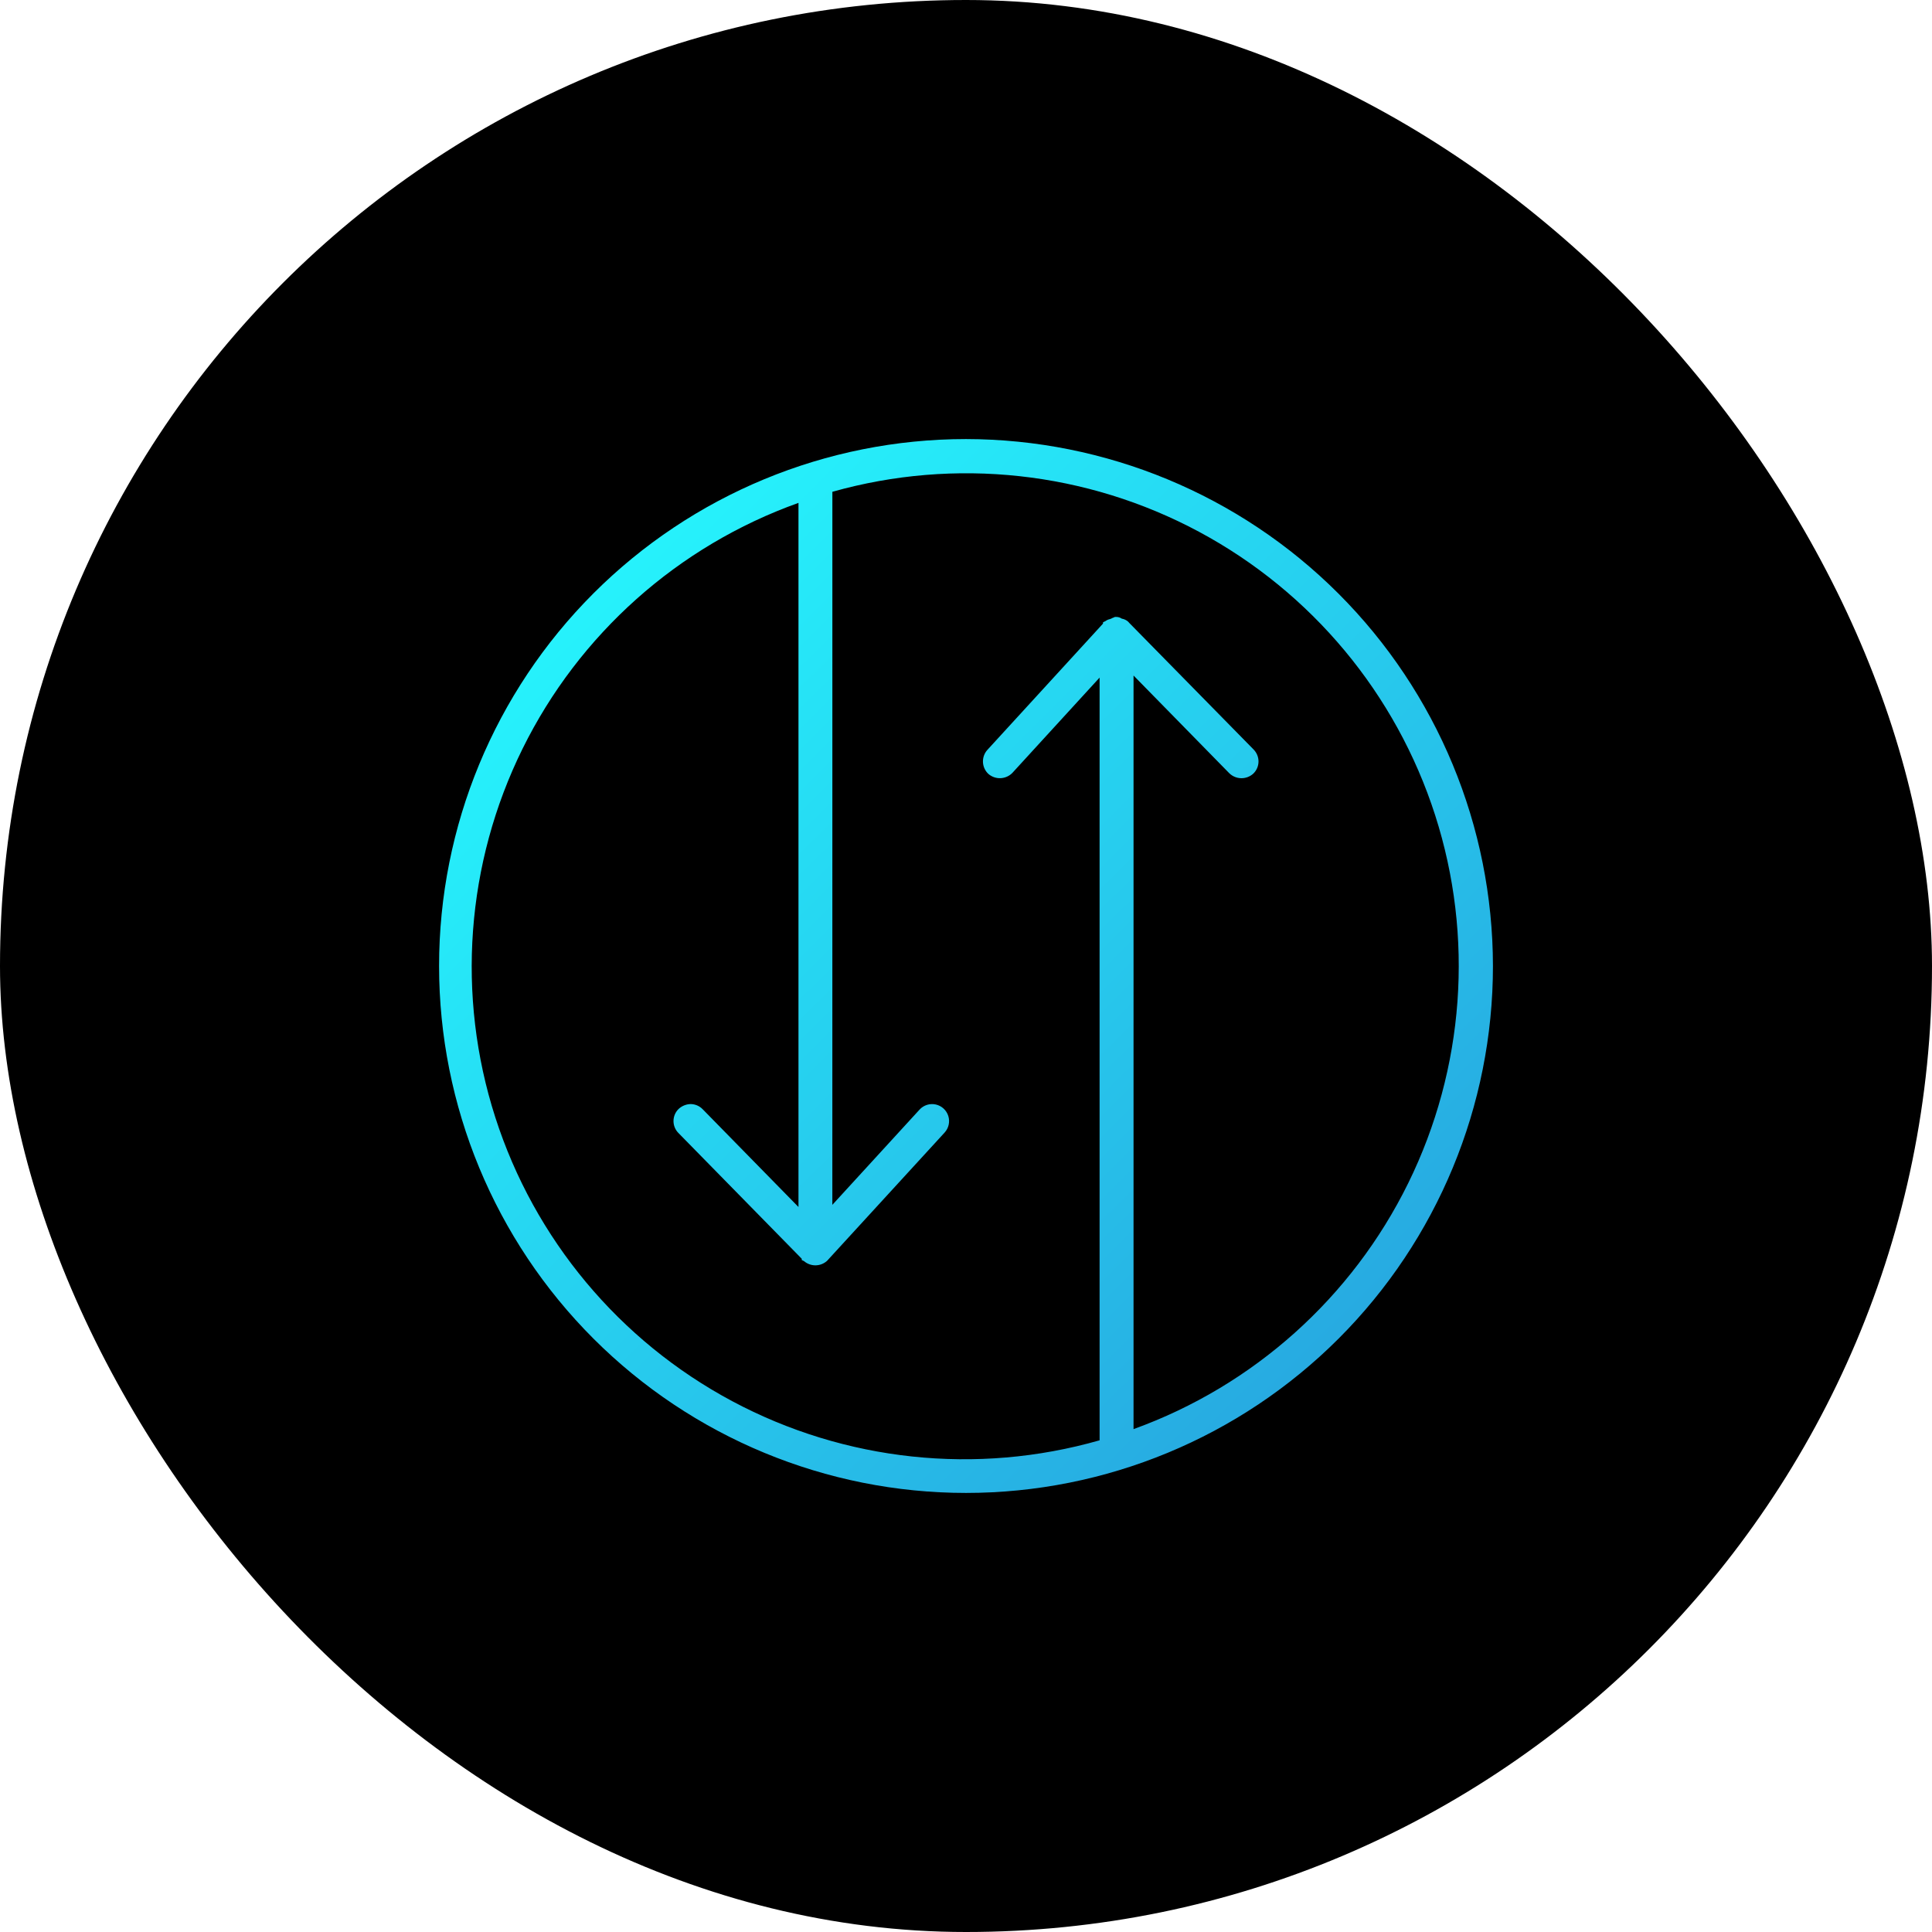 <svg xmlns="http://www.w3.org/2000/svg" xmlns:xlink="http://www.w3.org/1999/xlink" width="134" height="134" viewBox="0 0 134 134">
  <defs>
    <linearGradient id="linear-gradient" x1="0.516" y1="0.116" x2="0.512" y2="0.858" gradientUnits="objectBoundingBox">
      <stop offset="0" stop-color="#26f5fd"/>
      <stop offset="1" stop-color="#27aae1"/>
    </linearGradient>
    <clipPath id="clip-path">
      <path id="Path_118" data-name="Path 118" d="M27.279,3.657A34.164,34.164,0,0,1,48.167,68.668V16.4l6.641,6.777a1.212,1.212,0,0,0,1.672.021,1.174,1.174,0,0,0,.355-.832,1.187,1.187,0,0,0-.338-.832l-8.623-8.779-.091-.1a.9.9,0,0,0-.432-.2.678.678,0,0,0-.359-.118l-.129,0-.031.024a.967.967,0,0,0-.212.091l-.091.035a.793.793,0,0,0-.306.136l-.174.087V12.8l-8.02,8.759a1.189,1.189,0,0,0,.073,1.668,1.214,1.214,0,0,0,1.665-.077l6.046-6.606v52.9A34.163,34.163,0,0,1,24.928,4.426V53.262L18.28,46.478a1.174,1.174,0,0,0-.829-.355,1.269,1.269,0,0,0-.836.338,1.173,1.173,0,0,0-.017,1.665l8.557,8.727v.087l.153.073a1.21,1.21,0,0,0,1.6-.014l8.156-8.9a1.178,1.178,0,0,0-1.738-1.592l-6.049,6.606ZM36.546,0A36.547,36.547,0,1,0,73.095,36.546,36.589,36.589,0,0,0,36.546,0Z" fill="url(#linear-gradient)"/>
    </clipPath>
  </defs>
  <g id="Group_145" data-name="Group 145" transform="translate(-1081 -1604)">
    <g id="Group_136" data-name="Group 136" transform="translate(753 236)">
      <g id="Group_97" data-name="Group 97" transform="translate(1 -1154)">
        <rect id="Rectangle_301" data-name="Rectangle 301" width="134" height="134" rx="67" transform="translate(327 2522)"/>
      </g>
    </g>
    <g id="Group_142" data-name="Group 142" transform="translate(1111.453 1634.453)">
      <g id="Group_141" data-name="Group 141" clip-path="url(#clip-path)">
        <rect id="Rectangle_328" data-name="Rectangle 328" width="103.371" height="103.371" transform="translate(-36.547 36.548) rotate(-45)" fill="url(#linear-gradient)"/>
      </g>
    </g>
  </g>
</svg>

